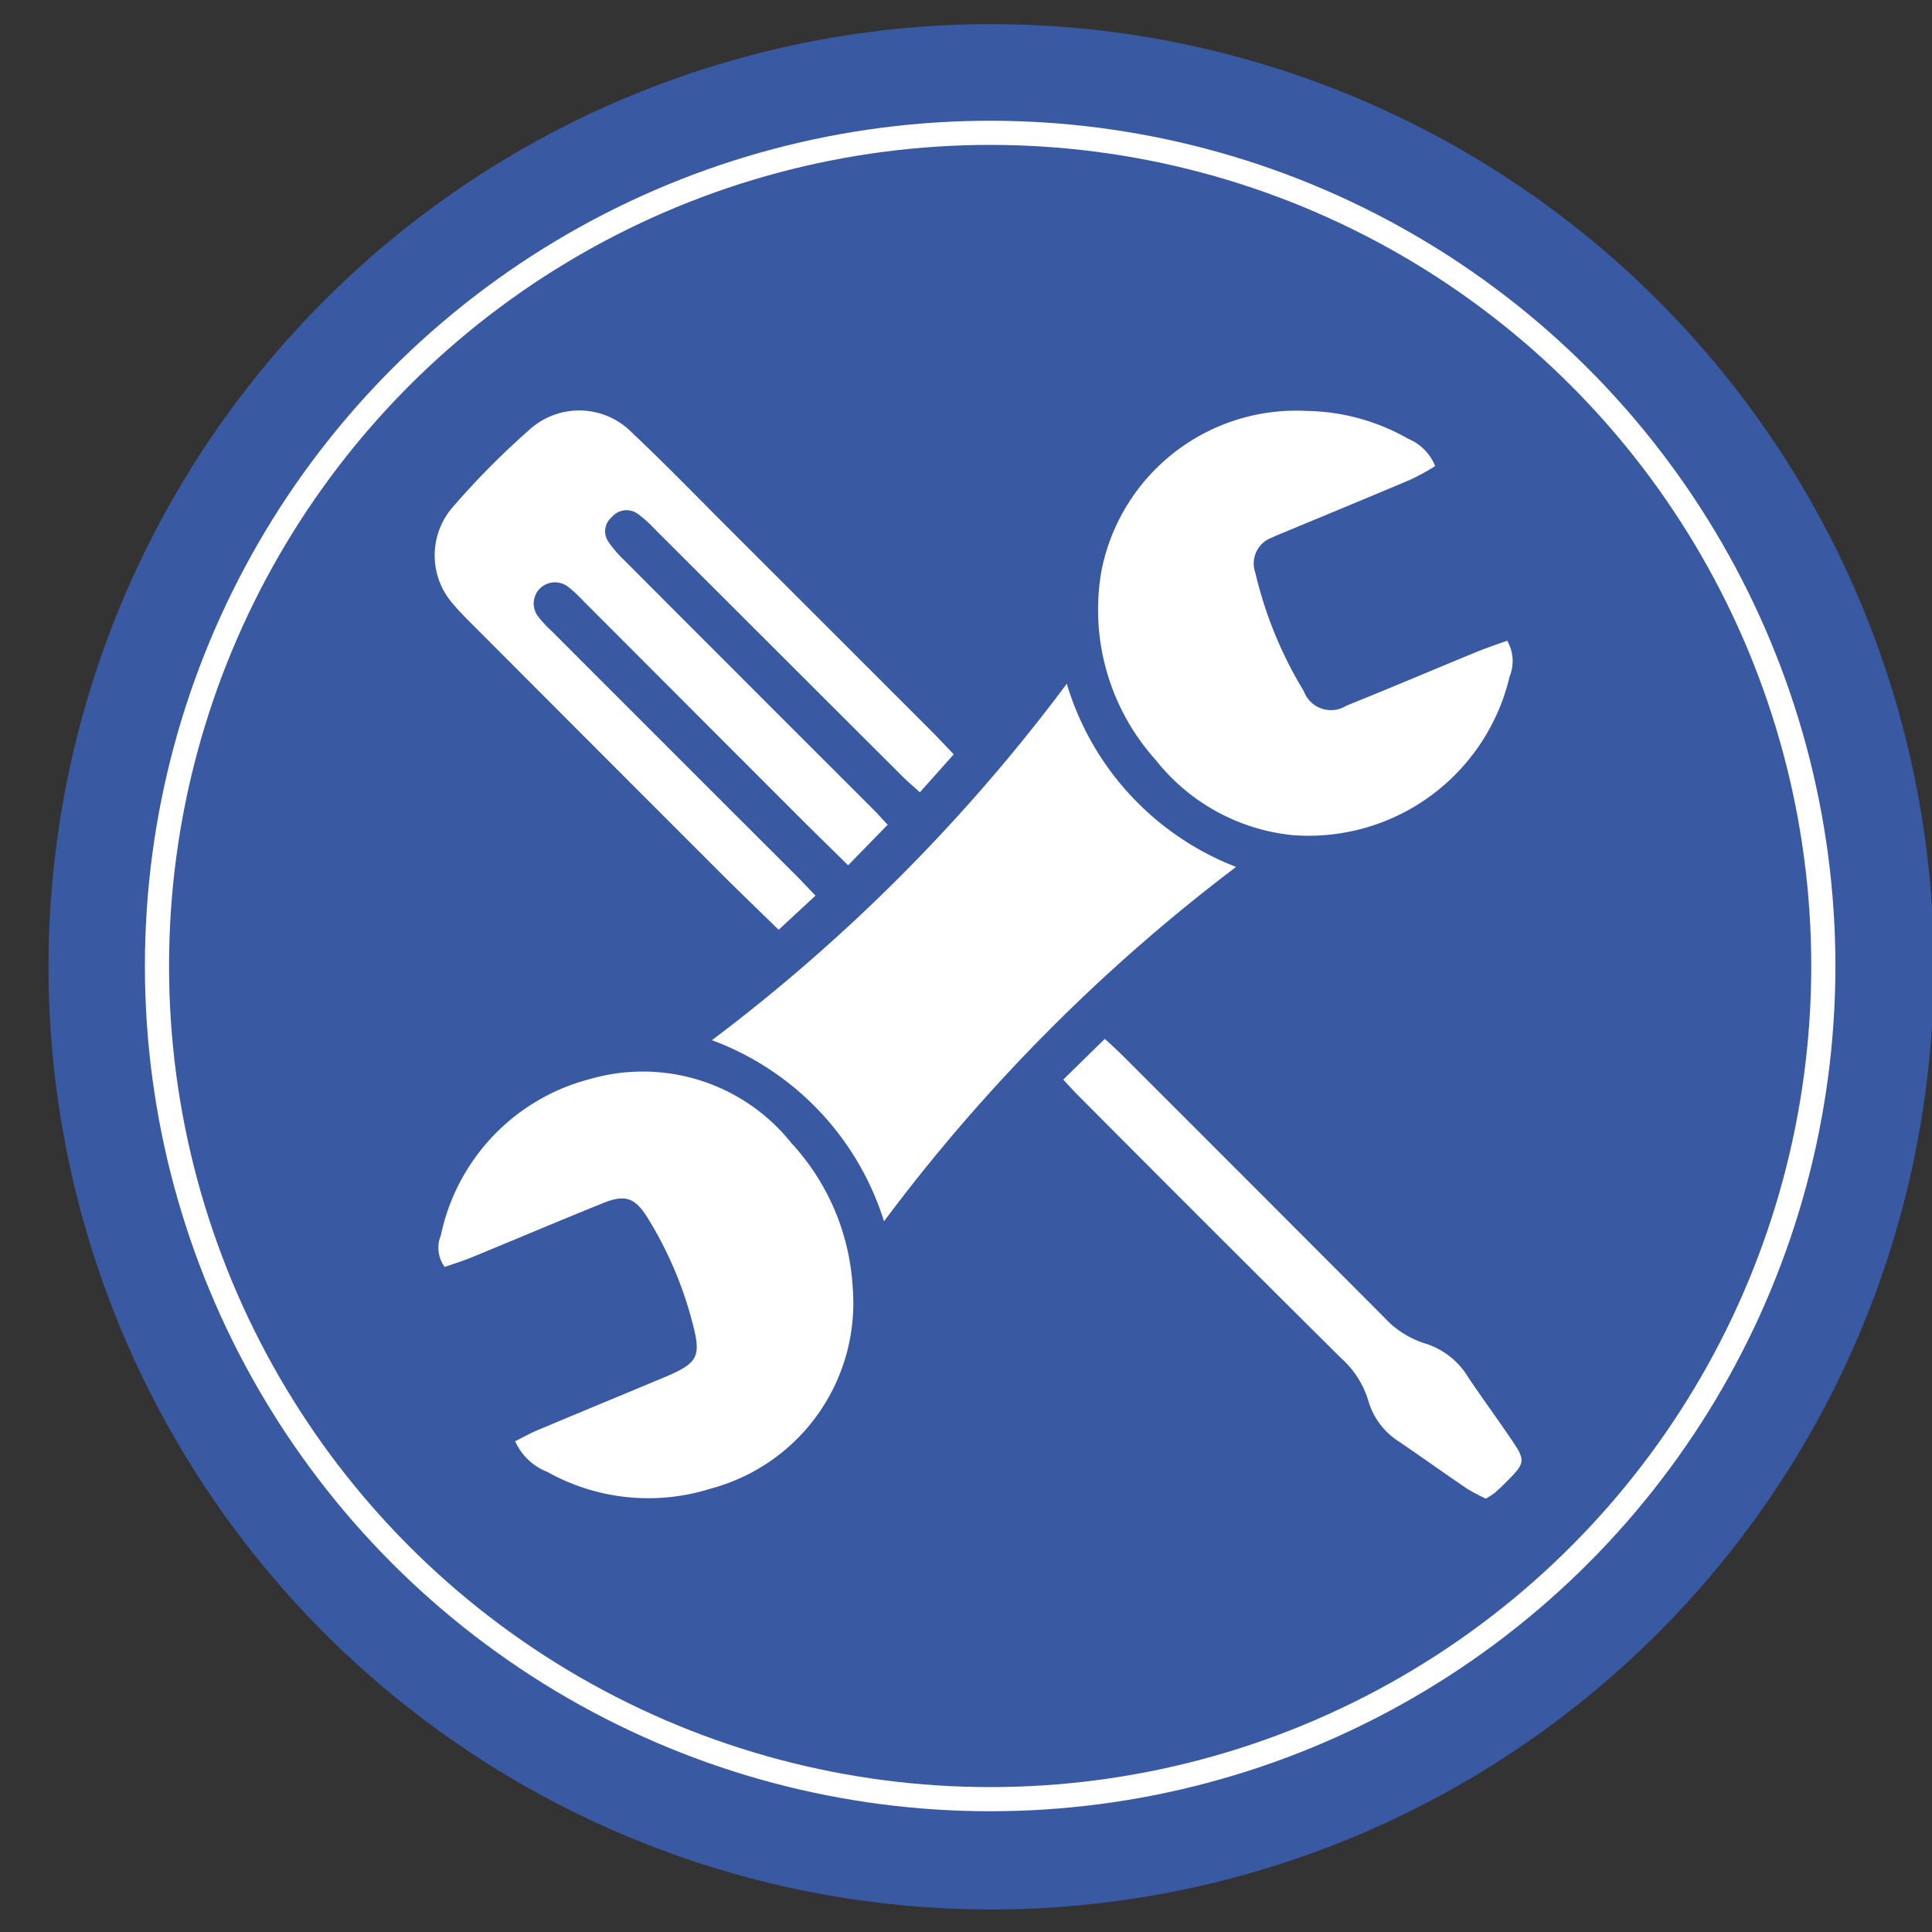 <svg xmlns="http://www.w3.org/2000/svg" xmlns:xlink="http://www.w3.org/1999/xlink" width="80" height="80" viewBox="0 0 80 80">
  <rect x="0" y="0" width="80" height="80" fill="#333333" stroke="none"/>
  <defs>
    <clipPath id="clip-path">
      <rect id="長方形_2916" data-name="長方形 2916" width="80" height="80" fill="#373dc7"/>
    </clipPath>
    <clipPath id="clip-path-2">
      <rect id="長方形_2991" data-name="長方形 2991" width="45" height="45.06" fill="#fff"/>
    </clipPath>
  </defs>
  <g id="グループ_7191" data-name="グループ 7191" transform="translate(-360 -1712)">
    <g id="グループ_7112" data-name="グループ 7112" transform="translate(360 1712)">
      <g id="グループ_7111" data-name="グループ 7111" clip-path="url(#clip-path)">
        <path id="パス_12229" data-name="パス 12229" d="M87.208,48.17A39.033,39.033,0,1,1,72.342,17.514,39.037,39.037,0,0,1,87.208,48.17" transform="translate(-7.133 -8.133)" fill="#3959a3"/>
        <g id="楕円形_386" data-name="楕円形 386" transform="translate(6 5)" fill="none" stroke="#fff" stroke-width="1">
          <circle cx="35" cy="35" r="35" stroke="none"/>
          <circle cx="35" cy="35" r="34.5" fill="none"/>
        </g>
      </g>
    </g>
    <g id="グループ_7193" data-name="グループ 7193" transform="translate(378 1729)">
      <g id="グループ_7192" data-name="グループ 7192" clip-path="url(#clip-path-2)">
        <path id="パス_12384" data-name="パス 12384" d="M86.076,70.341a11.739,11.739,0,0,0,7.011,7.585A73.5,73.5,0,0,0,78.508,92.6,11.73,11.73,0,0,0,71.383,85.1,73.47,73.47,0,0,0,86.076,70.341" transform="translate(-59.903 -59.028)" fill="#fff"/>
        <path id="パス_12385" data-name="パス 12385" d="M4.135,185.457c.349-.174.629-.333.924-.457,1.724-.724,3.452-1.439,5.178-2.159,1.515-.632,1.628-.862,1.209-2.417a15.731,15.731,0,0,0-1.822-4.216c-.517-.833-.927-.986-1.84-.617-1.826.739-3.641,1.508-5.463,2.257-.362.148-.737.263-1.1.391a1.337,1.337,0,0,1-.159-1.312,8.481,8.481,0,0,1,6.2-6.476,7.868,7.868,0,0,1,8.315,2.66,9.608,9.608,0,0,1,2.537,5.977,7.948,7.948,0,0,1-5.857,8.323,8.581,8.581,0,0,1-6.791-.688,2.415,2.415,0,0,1-1.327-1.265" transform="translate(-0.806 -142.777)" fill="#fff"/>
        <path id="パス_12386" data-name="パス 12386" d="M187.727,9.593a1.684,1.684,0,0,1,.1,1.475,8.55,8.55,0,0,1-9,6.572,8.273,8.273,0,0,1-5.652-3.108,9.3,9.3,0,0,1-2.249-7.841,8.218,8.218,0,0,1,8.5-6.615,8.727,8.727,0,0,1,4.209,1.158,2.039,2.039,0,0,1,1.108,1.127,10.485,10.485,0,0,1-1,.551c-1.754.743-3.517,1.468-5.276,2.2-.154.064-.311.124-.459.2a1.14,1.14,0,0,0-.711,1.466,16.733,16.733,0,0,0,2.006,4.9,1.2,1.2,0,0,0,1.771.6c1.8-.723,3.584-1.483,5.377-2.22.4-.162.8-.3,1.262-.463" transform="translate(-143.316 -0.06)" fill="#fff"/>
        <path id="パス_12387" data-name="パス 12387" d="M21.491,14.237l-1.4,1.57c-.268-.243-.492-.43-.7-.635Q14.24,10.031,9.091,4.887a4.783,4.783,0,0,0-.67-.6.792.792,0,0,0-1.088.127.76.76,0,0,0-.153,1,4.64,4.64,0,0,0,.644.759Q13,11.362,18.187,16.542c.165.165.318.34.569.608l-1.637,1.68c-.741-.73-1.431-1.4-2.112-2.084Q10.57,12.308,6.137,7.866a5.5,5.5,0,0,0-.586-.547.893.893,0,0,0-1.19.045A.883.883,0,0,0,4.3,8.551a4.871,4.871,0,0,0,.548.586Q9.919,14.213,15,19.287c.235.235.46.48.767.8L14.241,21.5c-.856-.836-1.669-1.616-2.466-2.413Q6.7,14.012,1.631,8.929C1.347,8.645,1.06,8.363.8,8.055A3.044,3.044,0,0,1,.74,4.007,33.017,33.017,0,0,1,3.915.8,3.064,3.064,0,0,1,8.2.946c1.389,1.306,2.715,2.68,4.064,4.027q4.121,4.114,8.236,8.232c.329.329.646.67.993,1.031" transform="translate(0 0)" fill="#fff"/>
        <path id="パス_12388" data-name="パス 12388" d="M161.816,163.46l1.724-1.689c.215.2.479.435.728.683q5.427,5.421,10.844,10.854a3.862,3.862,0,0,0,1.66,1.067,3.174,3.174,0,0,1,1.789,1.368c.629.946,1.309,1.858,1.936,2.8.433.653.4.823-.147,1.388-.208.217-.426.426-.649.627a3.243,3.243,0,0,1-.382.251,7.379,7.379,0,0,1-.771-.406c-.94-.638-1.864-1.3-2.8-1.938a2.983,2.983,0,0,1-1.3-1.722,3.843,3.843,0,0,0-1.114-1.742q-5.48-5.439-10.925-10.914c-.187-.187-.362-.387-.592-.632" transform="translate(-135.792 -135.754)" fill="#fff"/>
      </g>
    </g>
  </g>
</svg>
